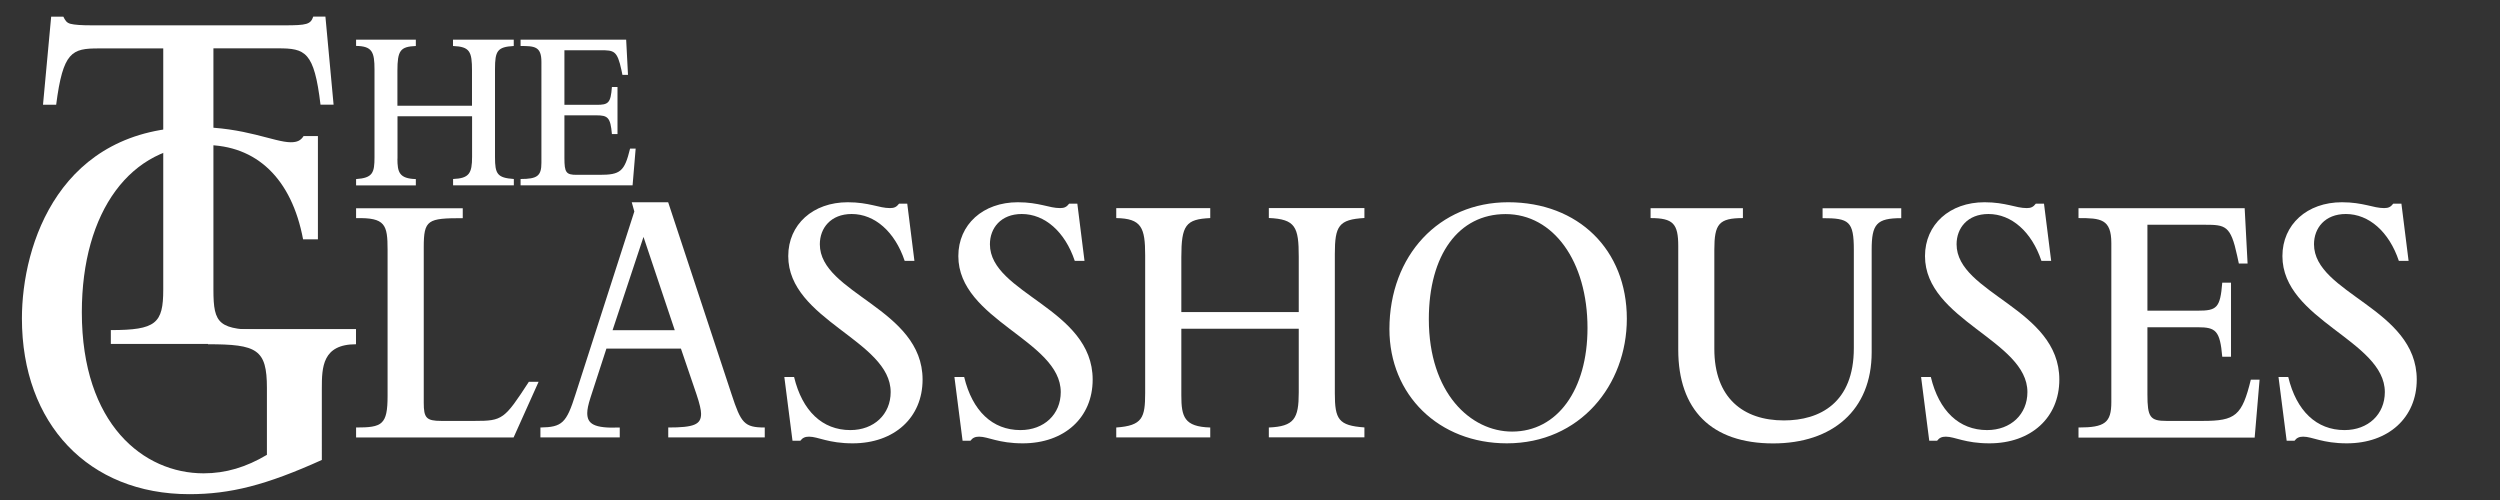 <?xml version="1.0" encoding="utf-8"?>
<!-- Generator: Adobe Illustrator 23.0.0, SVG Export Plug-In . SVG Version: 6.00 Build 0)  -->
<svg version="1.1" id="Layer_1" xmlns="http://www.w3.org/2000/svg" xmlns:xlink="http://www.w3.org/1999/xlink" x="0px" y="0px"
	 viewBox="0 0 300 60" style="enable-background:new 0 0 300 60;" xml:space="preserve">
<rect x="0" y="0" width="300" height="60" fill="#333333" stroke="none"/>
<style type="text/css">
	.st0{fill:#FFFFFF;}
</style>
<g>
	<path class="st0" d="M38.63,55.19c-6.71,3.03-10.99,4.11-15.92,4.11c-12.06,0-20.08-8.42-20.08-21.08
		c0-8.96,4.57-22.97,20.91-22.97c5.82,0,9.39,1.82,11.35,1.82c0.77,0,1.19-0.2,1.54-0.74h1.72v12.39h-1.78
		C35,21.44,30.79,17.4,24.61,17.4c-8.91,0-14.79,7.95-14.79,20.07c0,13.47,7.43,19.33,14.61,19.33c2.67,0,5.11-0.74,7.6-2.22v-8.02
		c0-4.65-1.19-5.25-7.07-5.25v-1.82h17.76v1.82c-4.04,0-4.1,2.76-4.1,5.32V55.19z"/>
</g>
<g>
	<path class="st0" d="M6.14,2H7.6c0.22,0.43,0.38,0.74,0.87,0.86c0.49,0.12,1.25,0.18,2.66,0.18h22.94c2.77,0,3.2-0.12,3.52-1.05
		h1.46l0.98,10.57h-1.57c-0.76-6.39-1.84-6.76-5.1-6.76h-7.75v28.95c0,4.18,0.6,4.86,6.29,4.86v1.66H13.3v-1.66
		c5.42,0,6.29-0.8,6.29-4.86V5.81h-7.75c-3.2,0-4.28,0.37-5.1,6.76H5.16L6.14,2z"/>
</g>
<g>
	<path class="st0" d="M47.69,19.04c0,1.63,0.22,2.39,2.21,2.45v0.76h-7.17v-0.76c2.01-0.14,2.21-0.76,2.21-2.64V8.35
		c0-2.11-0.27-2.81-2.21-2.84V4.76h7.17v0.76c-1.86,0.08-2.21,0.53-2.21,2.98v4.19h8.95V8.47c0-2.28-0.25-2.87-2.28-2.95V4.76h7.29
		v0.76C59.69,5.63,59.4,6.1,59.4,8.27v10.6c0,2,0.27,2.47,2.26,2.61v0.76h-7.29v-0.76c1.93-0.08,2.28-0.67,2.28-2.67v-4.86h-8.95
		V19.04z"/>
	<path class="st0" d="M62.47,22.24v-0.76c2.01,0,2.5-0.37,2.5-1.94V7.43c0-1.86-0.82-1.91-2.5-1.91V4.76h12.67l0.22,4.22h-0.67
		l-0.12-0.59c-0.5-2.31-0.89-2.36-2.48-2.36h-4.36v6.55h3.84c1.44,0,1.71-0.2,1.86-2.14h0.67v5.65h-0.67c-0.17-2-0.5-2.25-1.86-2.25
		h-3.84v5.12c0,1.74,0.2,2.02,1.46,2.02h2.75c2.5,0,3-0.39,3.67-3.15h0.67l-0.37,4.41H62.47z"/>
</g>
<g>
	<path class="st0" d="M42.73,52.49V51.3c3.12,0,3.78-0.31,3.78-3.8V29.98c0-3.01-0.27-3.89-3.78-3.8v-1.19h12.8v1.19
		c-4.21,0-4.68,0.18-4.68,3.49v18.67c0,1.81,0.31,2.17,2.11,2.17h4.02c3.32,0,3.55-0.18,6.48-4.69h1.17l-3,6.68H42.73z"/>
	<path class="st0" d="M64.85,51.3c2.61-0.04,3.12-0.53,4.21-3.98l7.06-21.94l-0.31-1.11h4.37l7.61,23.05
		c1.13,3.45,1.52,3.98,3.98,3.98v1.19H80.19V51.3c3.08,0,3.94-0.35,3.94-1.64c0-0.44-0.16-1.19-0.55-2.34l-1.87-5.49h-8.94
		l-1.91,5.88c-0.27,0.84-0.39,1.42-0.39,1.86c0,1.28,0.78,1.86,3.9,1.73v1.19h-9.52V51.3z M80.97,39.62l-3.75-11.19l-3.71,11.19
		H80.97z"/>
	<path class="st0" d="M94.12,45.24h1.17c0.98,4.07,3.39,6.37,6.75,6.37c2.85,0,4.84-1.9,4.84-4.56c0-6.19-12.29-8.63-12.29-16.32
		c0-3.8,2.97-6.46,7.14-6.46c1.29,0,2.22,0.18,3,0.35c0.78,0.18,1.4,0.35,2.07,0.35c0.51,0,0.78-0.13,1.09-0.53h0.98l0.86,6.86
		h-1.17c-1.17-3.49-3.59-5.62-6.36-5.62c-2.5,0-3.82,1.68-3.82,3.63c0,5.93,12.33,7.7,12.33,16.24c0,4.56-3.39,7.65-8.39,7.65
		c-2.93,0-4.14-0.8-5.23-0.8c-0.47,0-0.78,0.13-1.05,0.49h-0.94L94.12,45.24z"/>
	<path class="st0" d="M114.53,45.24h1.17c0.98,4.07,3.39,6.37,6.75,6.37c2.85,0,4.84-1.9,4.84-4.56c0-6.19-12.29-8.63-12.29-16.32
		c0-3.8,2.97-6.46,7.14-6.46c1.29,0,2.22,0.18,3,0.35c0.78,0.18,1.4,0.35,2.07,0.35c0.51,0,0.78-0.13,1.09-0.53h0.98l0.86,6.86
		h-1.17c-1.17-3.49-3.59-5.62-6.36-5.62c-2.5,0-3.82,1.68-3.82,3.63c0,5.93,12.33,7.7,12.33,16.24c0,4.56-3.39,7.65-8.39,7.65
		c-2.93,0-4.14-0.8-5.23-0.8c-0.47,0-0.78,0.13-1.05,0.49h-0.94L114.53,45.24z"/>
	<path class="st0" d="M141.76,47.45c0,2.57,0.35,3.76,3.47,3.85v1.19h-11.28V51.3c3.16-0.22,3.47-1.19,3.47-4.16v-16.5
		c0-3.32-0.43-4.42-3.47-4.47v-1.19h11.28v1.19c-2.93,0.13-3.47,0.84-3.47,4.69v6.59h14.09v-6.64c0-3.58-0.39-4.51-3.59-4.65v-1.19
		h11.47v1.19c-3.08,0.18-3.55,0.93-3.55,4.34v16.68c0,3.14,0.43,3.89,3.55,4.11v1.19h-11.47V51.3c3.04-0.13,3.59-1.06,3.59-4.2
		v-7.65h-14.09V47.45z"/>
	<path class="st0" d="M180.98,24.27c8.43,0,14.24,5.71,14.24,13.98c0,7.96-5.62,14.95-14.4,14.95c-8.16,0-14.09-5.8-14.09-13.71
		C166.74,30.64,172.71,24.27,180.98,24.27z M181.45,51.79c5.42,0,9.05-5,9.05-12.43c0-8.01-4.1-13.67-9.83-13.67
		c-5.62,0-9.21,4.87-9.21,12.61C171.46,47.18,176.49,51.79,181.45,51.79z"/>
	<path class="st0" d="M198.07,24.98h11.08v1.19c-2.89,0-3.43,0.71-3.43,3.8v11.9c0,5.88,3.47,8.58,8.35,8.58
		c4.33,0,8.39-2.12,8.39-8.67V29.98c0-3.45-0.59-3.8-3.75-3.8v-1.19h9.44v1.19c-2.97,0-3.55,0.71-3.55,3.8v12.3
		c0,6.95-4.72,10.93-11.82,10.93c-7.41,0-11.39-4.03-11.39-11.24V29.53c0-2.7-0.62-3.36-3.32-3.36V24.98z"/>
	<path class="st0" d="M230.53,45.24h1.17c0.98,4.07,3.39,6.37,6.75,6.37c2.85,0,4.84-1.9,4.84-4.56c0-6.19-12.29-8.63-12.29-16.32
		c0-3.8,2.97-6.46,7.14-6.46c1.29,0,2.22,0.18,3,0.35c0.78,0.18,1.4,0.35,2.07,0.35c0.51,0,0.78-0.13,1.09-0.53h0.98l0.86,6.86
		h-1.17c-1.17-3.49-3.59-5.62-6.36-5.62c-2.5,0-3.82,1.68-3.82,3.63c0,5.93,12.33,7.7,12.33,16.24c0,4.56-3.39,7.65-8.39,7.65
		c-2.93,0-4.14-0.8-5.23-0.8c-0.47,0-0.78,0.13-1.05,0.49h-0.94L230.53,45.24z"/>
	<path class="st0" d="M249.42,52.49V51.3c3.16,0,3.94-0.57,3.94-3.05V29.18c0-2.92-1.29-3.01-3.94-3.01v-1.19h19.94l0.35,6.64h-1.05
		l-0.2-0.93c-0.78-3.63-1.4-3.72-3.9-3.72h-6.87v10.31h6.05c2.26,0,2.69-0.31,2.93-3.36h1.05v8.89h-1.05
		c-0.27-3.14-0.78-3.54-2.93-3.54h-6.05v8.05c0,2.74,0.31,3.19,2.3,3.19h4.33c3.94,0,4.72-0.62,5.78-4.95h1.05l-0.59,6.95H249.42z"
		/>
	<path class="st0" d="M273.42,45.24h1.17c0.98,4.07,3.39,6.37,6.75,6.37c2.85,0,4.84-1.9,4.84-4.56c0-6.19-12.29-8.63-12.29-16.32
		c0-3.8,2.97-6.46,7.14-6.46c1.29,0,2.22,0.18,3,0.35c0.78,0.18,1.4,0.35,2.07,0.35c0.51,0,0.78-0.13,1.09-0.53h0.98l0.86,6.86
		h-1.17c-1.17-3.49-3.59-5.62-6.36-5.62c-2.5,0-3.82,1.68-3.82,3.63c0,5.93,12.33,7.7,12.33,16.24c0,4.56-3.39,7.65-8.39,7.65
		c-2.93,0-4.14-0.8-5.23-0.8c-0.47,0-0.78,0.13-1.05,0.49h-0.94L273.42,45.24z"/>
</g>
</svg>
